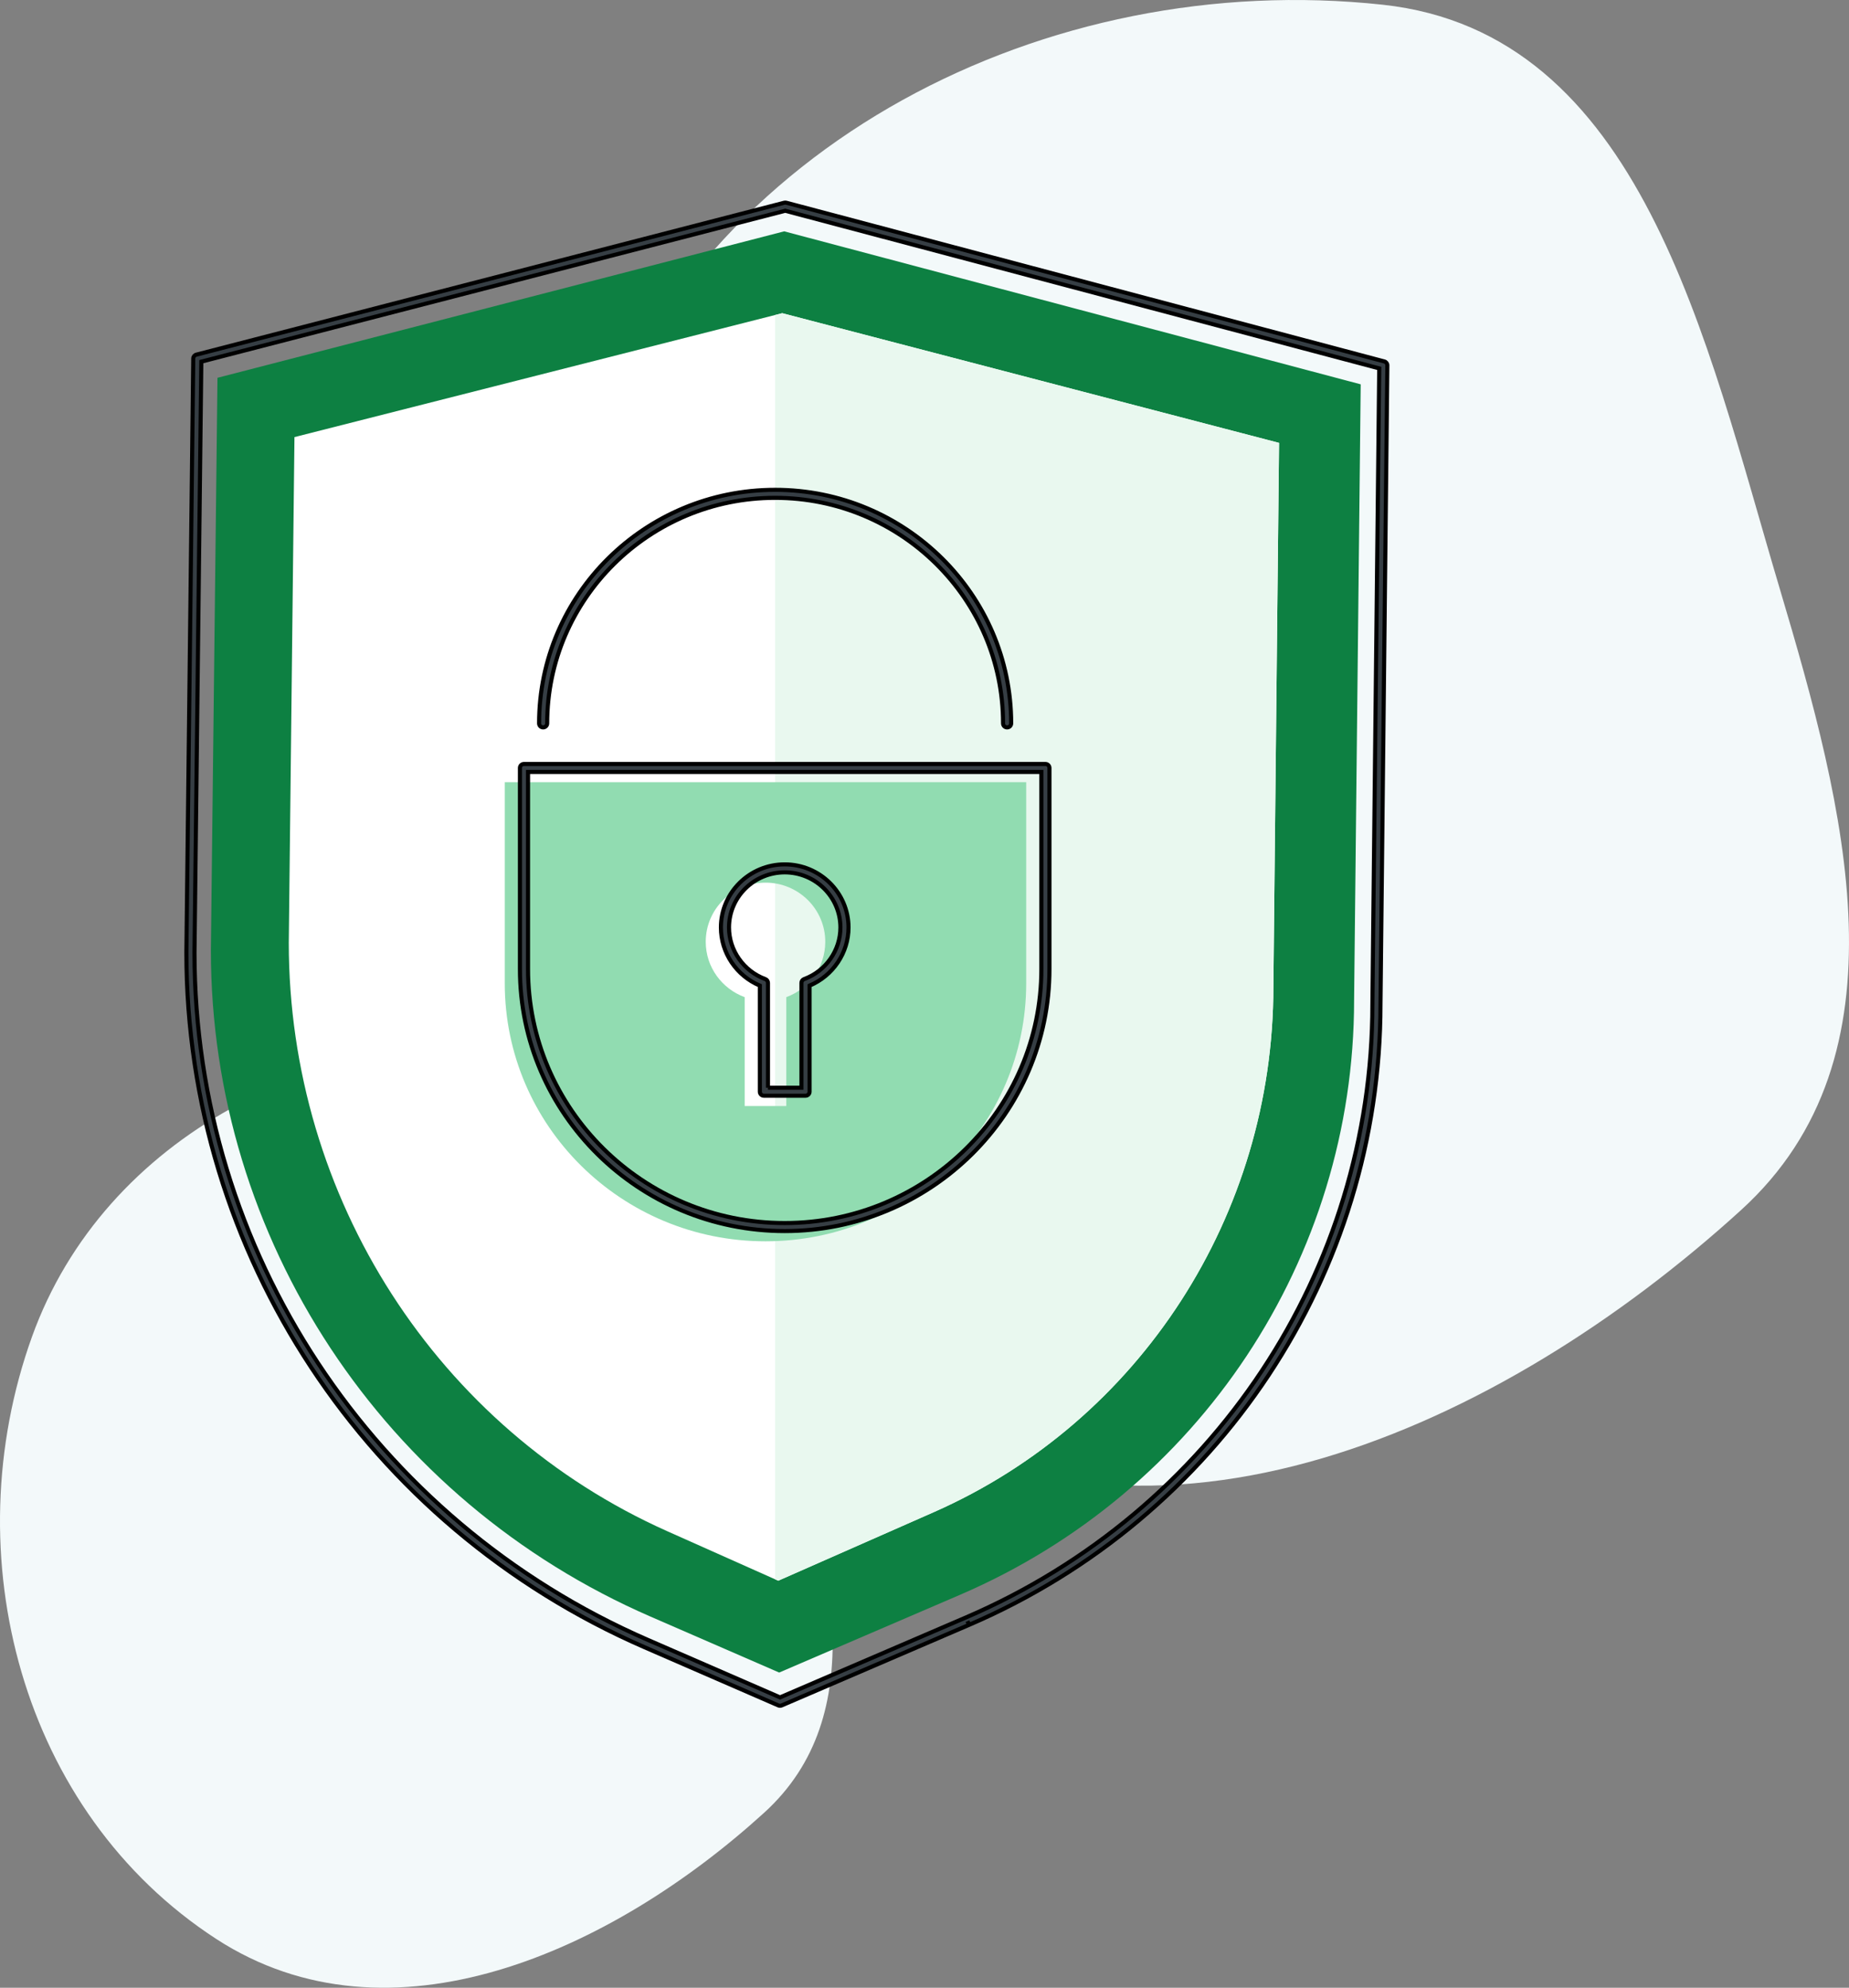<svg width="453" height="487" viewBox="0 0 453 487" fill="none" xmlns="http://www.w3.org/2000/svg">
<rect x="0" y="0" width="453" height="487" fill="#808080" stroke="none"/>
<path fill-rule="evenodd" clip-rule="evenodd" d="M131.369 256.731C171.714 261.078 181.659 308.749 193.212 347.508C203.404 381.704 213.664 420.073 187.22 444.12C149.714 478.228 95.501 502.683 52.969 475.043C5.195 443.994 -11.389 381.043 7.827 327.534C25.522 278.263 79.151 251.105 131.369 256.731Z" fill="#F3F9FA"/>
<path fill-rule="evenodd" clip-rule="evenodd" d="M338.713 1.152C402.198 8.002 417.846 83.12 436.024 144.195C452.061 198.079 468.206 258.539 426.596 296.432C367.58 350.177 282.273 388.713 215.349 345.158C140.174 296.233 114.08 197.038 144.317 112.721C172.159 35.08 256.546 -7.714 338.713 1.152Z" fill="#F3F9FA"/>
<path d="M235.172 390.746L190.897 409.779L159.35 396.06C93.917 367.606 51.665 303.564 51.665 232.839L53.282 92.561L192.131 56.679L333.368 94.162L331.751 245.037C331.746 308.304 293.811 365.538 235.172 390.746Z" fill="#0D8042"/>
<path d="M228.801 370.469L190.667 387.277L163.495 375.159C107.141 350.026 70.75 293.461 70.75 230.993L72.142 107.091L191.64 76.733L313.364 108.509L311.972 241.774C311.976 297.652 279.303 348.203 228.801 370.469Z" fill="white"/>
<path d="M191.649 76.733L189.896 77.179V386.934L190.667 387.277L228.801 370.469C279.303 348.207 311.976 297.652 311.976 241.774L313.368 108.509L191.649 76.733Z" fill="#E9F8EF"/>
<path d="M191.1 417.921C190.965 417.921 190.825 417.894 190.699 417.836L157.971 403.604C89.745 373.937 45.664 307.118 45.664 233.374L47.345 87.835C47.349 87.394 47.656 87.006 48.088 86.894L192.132 49.67C192.298 49.63 192.474 49.63 192.641 49.67L339.163 88.557C339.6 88.673 339.906 89.07 339.897 89.516L338.217 246.041C338.217 312.084 298.654 371.775 237.43 398.094L191.496 417.84C191.37 417.889 191.235 417.921 191.1 417.921ZM49.322 88.606L47.651 233.383C47.651 306.337 91.268 372.448 158.773 401.803L191.105 415.861L236.641 396.288C297.14 370.281 336.234 311.3 336.234 246.027L337.906 90.256L192.38 51.636L49.322 88.606Z" fill="#363E44"/>
<path d="M237.43 398.094C298.654 371.775 338.217 312.084 338.217 246.041L339.897 89.516C339.906 89.07 339.6 88.673 339.163 88.557L192.641 49.67C192.474 49.63 192.298 49.63 192.132 49.67L48.088 86.894C47.656 87.006 47.349 87.394 47.345 87.835L45.664 233.374C45.664 307.118 89.745 373.937 157.971 403.604L190.699 417.836C190.825 417.894 190.965 417.921 191.1 417.921C191.235 417.921 191.37 417.889 191.496 417.84L237.43 398.094ZM237.43 398.094L237.033 397.193M49.322 88.606L47.651 233.383C47.651 306.337 91.268 372.448 158.773 401.803L191.105 415.861L236.641 396.288C297.14 370.281 336.234 311.3 336.234 246.027L337.906 90.256L192.38 51.636L49.322 88.606Z" stroke="black"/>
<path d="M123.667 191.642V240.913C123.667 275.823 152.263 304.122 187.541 304.122C222.818 304.122 251.415 275.823 251.415 240.913V191.642H123.667ZM192.641 244.306V270.973H182.445V244.306C176.876 242.255 172.903 236.963 172.903 230.739C172.903 222.736 179.458 216.249 187.545 216.249C195.633 216.249 202.188 222.736 202.188 230.739C202.188 236.963 198.214 242.255 192.641 244.306Z" fill="#91DCB1"/>
<path d="M192.248 301.616C156.48 301.616 127.379 272.818 127.379 237.422V188.151C127.379 187.607 127.825 187.17 128.37 187.17H256.122C256.672 187.17 257.113 187.612 257.113 188.151V237.422C257.118 272.818 228.017 301.616 192.248 301.616ZM129.366 189.132V237.422C129.366 271.735 157.574 299.65 192.248 299.65C226.922 299.65 255.131 271.735 255.131 237.422V189.132H129.366ZM197.349 268.458H187.153C186.603 268.458 186.162 268.017 186.162 267.477V241.48C180.426 239.072 176.619 233.436 176.619 227.244C176.619 218.71 183.634 211.773 192.253 211.773C200.876 211.773 207.887 218.714 207.887 227.244C207.887 233.436 204.08 239.072 198.344 241.48V267.477C198.34 268.021 197.898 268.458 197.349 268.458ZM188.144 266.492H196.353V240.806C196.353 240.396 196.61 240.026 197.002 239.883C202.323 237.926 205.9 232.843 205.9 227.235C205.9 219.789 199.777 213.73 192.253 213.73C184.729 213.73 178.606 219.789 178.606 227.235C178.606 232.839 182.183 237.922 187.504 239.883C187.892 240.026 188.153 240.396 188.153 240.806V266.492H188.144Z" fill="#363E44" stroke="black"/>
<path d="M246.738 178.218C246.188 178.218 245.747 177.776 245.747 177.237C245.747 146.763 220.696 121.974 189.902 121.974C159.107 121.974 134.057 146.763 134.057 177.237C134.057 177.781 133.611 178.218 133.065 178.218C132.52 178.218 132.074 177.776 132.074 177.237C132.074 145.68 158.017 120.008 189.906 120.008C221.796 120.008 247.738 145.68 247.738 177.237C247.734 177.776 247.288 178.218 246.738 178.218Z" fill="#363E44" stroke="black"/>
</svg>
